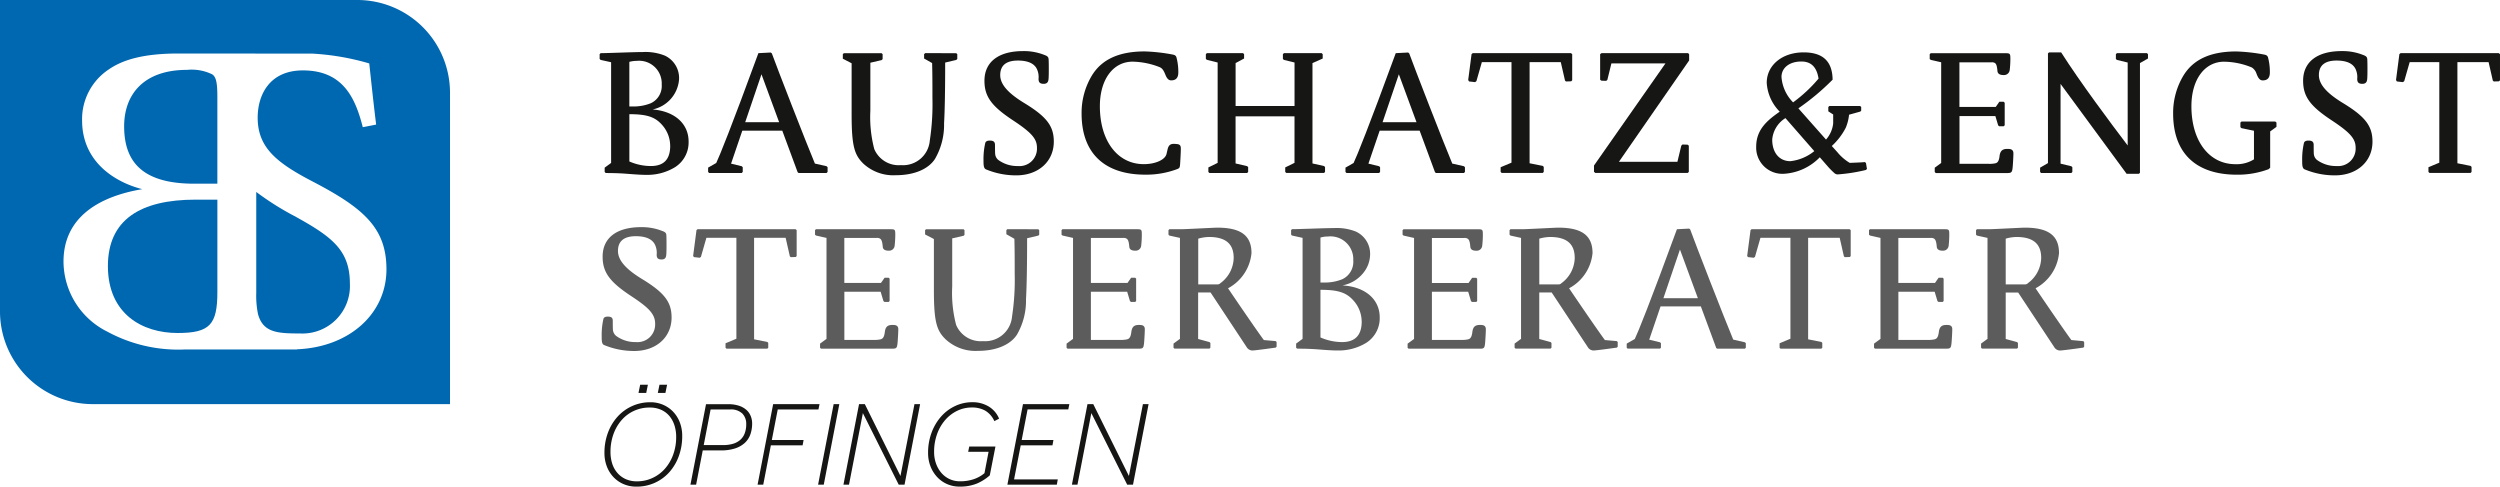 <svg xmlns="http://www.w3.org/2000/svg" width="298.386" height="58.081" viewBox="0 0 298.386 58.081"><defs><style>.a{fill:#0067b1;}.b{fill:#5d5c5c;}.c{fill:#161615;}</style></defs><g transform="translate(-11.459 -234.536)"><g transform="translate(11.459 234.536)"><path class="a" d="M45.2,304.9c0,5.706,4.1,7.988,8.314,7.988,3.833,0,4.752-.977,4.752-4.891V296.971H55.669C49.084,296.971,45.2,299.361,45.2,304.9Z" transform="translate(-32.321 -273.143)"></path><path class="a" d="M60.816,256.93a5.608,5.608,0,0,0-3.023-.544c-5.185,0-7.508,2.934-7.508,6.739,0,4.457,2.43,6.847,8.37,6.847h2.755V259.593C61.409,257.854,61.246,257.256,60.816,256.93Z" transform="translate(-35.467 -248.047)"></path><path class="a" d="M54.136,234.536H11.459v37.133a11.07,11.07,0,0,0,11.034,11.1H65.169V245.641A11.069,11.069,0,0,0,54.136,234.536ZM46.9,276.226v.017h-.433c-.066,0-12.851,0-12.851,0a17.754,17.754,0,0,1-9.34-2.119,9.394,9.394,0,0,1-5.237-8.369c0-5.272,4.21-7.771,9.4-8.641-3.024-.762-7.182-3.1-7.182-8.206a7.112,7.112,0,0,1,3.185-6.086c1.729-1.2,4.266-1.9,8.318-1.9l15.986.013a29.992,29.992,0,0,1,6.784,1.171c.207,1.863.412,3.932.823,7.3l-1.594.311c-.874-3.415-2.312-6.778-7.145-6.778-4.01,0-5.4,2.949-5.4,5.64,0,3.569,2.261,5.38,6.529,7.605,6.168,3.207,8.841,5.588,8.841,10.5C57.586,271.937,53.2,275.971,46.9,276.226Z" transform="translate(-11.459 -234.536)"></path><path class="a" d="M96.142,297.436a33.394,33.394,0,0,1-4.541-2.869v12.058a10.881,10.881,0,0,0,.211,2.525c.6,2.209,2.337,2.307,5,2.307a5.67,5.67,0,0,0,5.964-5.95C102.773,301.523,100.666,299.919,96.142,297.436Z" transform="translate(-61.016 -271.657)"></path></g><g transform="translate(83.272 261.648)"><path class="b" d="M388.3,319.143c-.742-.985-3.445-4.945-4.275-6.18a5.324,5.324,0,0,0,2.8-4.192c0-2.106-1.264-3.045-4.1-3.045-.121,0-.934.039-1.8.081-1.025.05-2.186.106-2.389.106h-1.511l-.108.108v.545l.106.106,1.264.279V319l-.759.556-.01.007v.492l.108.108h4.185l.108-.108v-.564l-.105-.105-1.358-.372v-5.549h1.483l4.309,6.519a.811.811,0,0,0,.677.405c.269,0,1.75-.2,2.462-.3l.319-.043h.008l.107-.107v-.564l-.107-.107Zm-3.6-9.81a3.829,3.829,0,0,1-1.586,3.021.446.446,0,0,1-.361.145h-2.284v-5.457a4.757,4.757,0,0,1,1.289-.2C383.74,306.843,384.7,307.658,384.7,309.333Z" transform="translate(-309.267 -305.668)"></path><path class="b" d="M275.571,317.644c-.561,0-.81.232-.887.829-.078.679-.273.847-.563.9a3.188,3.188,0,0,1-.726.056h-3.542v-5.75h4.33l.332,1.109,0,.007.125.1h.506l.108-.108v-2.666l-.108-.108h-.492l-.432.619h-4.373v-5.375h3.861a.685.685,0,0,1,.382.073c.2.111.29.361.344.995.043.454.552.454.719.454a.656.656,0,0,0,.7-.6,11.756,11.756,0,0,0,.076-1.279c0-.649-.029-.681-.606-.681H266.46l-.108.108v.546l.121.1,1.249.282v12.054l-.76.556-.01.007v.492l.108.108h8.586c.453,0,.493-.149.55-.622.038-.358.094-1.369.094-1.691C276.289,317.644,275.891,317.644,275.571,317.644Z" transform="translate(-240.888 -305.972)"></path><path class="b" d="M228.766,306.216l-.126.105-.4,3.068v.008l.085.149.688.077h.009l.145-.1.654-2.28h3.58v12.044l-1.28.538-.015.006v.533l.108.108h4.88l.108-.108v-.583l-.106-.106-1.583-.316V307.24h3.766l.5,2.2,0,.007.106.106.593-.019h.01l.107-.108v-3.1l-.128-.107Z" transform="translate(-217.323 -305.972)"></path><path class="b" d="M352.667,317.644c-.562,0-.81.232-.887.829-.078.679-.273.847-.564.9a3.179,3.179,0,0,1-.726.056H346.95v-5.75h4.33l.332,1.109,0,.007.125.1h.506l.108-.108v-2.666l-.108-.108h-.492l-.431.619H346.95v-5.375h3.86a.684.684,0,0,1,.382.073c.2.111.29.361.344.995.043.454.551.454.718.454a.656.656,0,0,0,.7-.6,11.651,11.651,0,0,0,.075-1.279c0-.649-.029-.681-.606-.681h-8.867l-.108.108v.547l.122.1,1.249.282v12.054l-.76.556-.01.007v.492l.108.108h8.586c.453,0,.493-.149.549-.622.038-.358.094-1.369.094-1.691C353.386,317.644,352.987,317.644,352.667,317.644Z" transform="translate(-288.561 -305.972)"></path><path class="b" d="M310.579,306.216l-.108.108v.493l.958.544c.037,1.364.037,2.612.037,4.189a28.919,28.919,0,0,1-.319,5.1,3.219,3.219,0,0,1-3.467,2.926,3.186,3.186,0,0,1-3.205-1.937,15.051,15.051,0,0,1-.467-4.588v-5.741L305.36,307l.007,0,.106-.105v-.565l-.108-.108h-4.486l-.108.108v.513l1.051.544v6.1c0,3.85.349,4.843,1.4,5.872a5.238,5.238,0,0,0,3.864,1.377c2.16,0,3.857-.709,4.655-1.944a8.1,8.1,0,0,0,1.074-4.215c.088-1.565.131-3.947.132-7.282l1.332-.314.007,0,.106-.106v-.545l-.108-.108Z" transform="translate(-262.17 -305.972)"></path><path class="b" d="M204.395,311.736c-1.925-1.179-2.822-2.234-2.822-3.32,0-1.167.718-1.759,2.134-1.759,1.189,0,1.958.343,2.286,1.019a2.275,2.275,0,0,1,.2,1.19c0,.409.165.569.587.569.527,0,.55-.384.569-.7.019-.376.019-.682.019-.977,0-.492,0-.789-.019-1.222-.02-.214-.064-.355-.5-.508a6.556,6.556,0,0,0-2.523-.452c-2.913,0-4.584,1.281-4.584,3.514,0,1.867.828,3.012,3.407,4.712,1.978,1.307,2.86,2.091,2.86,3.283a2.106,2.106,0,0,1-2.284,2.209,3.85,3.85,0,0,1-2.33-.708,1.036,1.036,0,0,1-.423-.772c-.012-.1-.018-.458-.018-1.067,0-.41-.243-.493-.606-.493-.293,0-.465.095-.511.281a8.537,8.537,0,0,0-.207,2.052c0,.574.013.932.277,1.054a9.257,9.257,0,0,0,3.613.716c2.621,0,4.453-1.646,4.453-4C207.972,314.5,207.1,313.375,204.395,311.736Z" transform="translate(-199.629 -305.577)"></path><path class="b" d="M558.4,306.216l-.126.105-.4,3.068v.008l.085.149.688.077h.009l.146-.1.654-2.28h3.579v12.044l-1.28.538-.015.006v.533l.108.108h4.88l.108-.108v-.583l-.106-.106-1.583-.316V307.24h3.766l.5,2.2v.007l.106.106.592-.019h.01l.107-.108v-3.1l-.127-.107Z" transform="translate(-421.152 -305.972)"></path><path class="b" d="M421.365,312.712a4.175,4.175,0,0,0,2.5-1.5,3.583,3.583,0,0,0,.8-2.091,2.928,2.928,0,0,0-1.7-2.837,6.2,6.2,0,0,0-2.6-.416c-.595,0-1.733.037-2.833.073-.923.03-1.8.058-2.177.058h-.01l-.108.108v.545l.106.106,1.264.279v12.054l-.759.556-.01.007v.492l.108.108h.01c.157.006.315.008.5.011.409.005.917.013,1.733.064.119.008.271.02.444.034.626.049,1.483.116,2.128.116a6.317,6.317,0,0,0,3.436-.909,3.482,3.482,0,0,0,1.618-3.037C425.812,314.356,424.074,312.871,421.365,312.712Zm2.3,4.311c0,1.627-.787,2.453-2.339,2.453a6.477,6.477,0,0,1-2.585-.555v-5.684c2.163,0,3.139.335,4.011,1.361A3.781,3.781,0,0,1,423.661,317.023Zm-2.312-5.051a5.5,5.5,0,0,1-2.261.393h-.351V307a3.164,3.164,0,0,1,.9-.125,2.723,2.723,0,0,1,3.016,2.847A2.289,2.289,0,0,1,421.349,311.972Z" transform="translate(-332.952 -305.759)"></path><path class="b" d="M642.261,319.274l-1.424-.131c-.738-.98-3.443-4.943-4.276-6.18a5.323,5.323,0,0,0,2.8-4.192c0-2.106-1.263-3.045-4.1-3.045-.121,0-.934.039-1.794.081-1.025.05-2.186.106-2.39.106h-1.511l-.108.108v.545l.105.106,1.264.279V319l-.759.556-.01.007v.492l.108.108h4.185l.108-.108v-.564l-.105-.105L633,319.016v-5.549h1.483l4.308,6.519a.813.813,0,0,0,.677.405c.269,0,1.751-.2,2.463-.3l.317-.043h.008l.107-.107v-.564Zm-5.027-9.941a3.828,3.828,0,0,1-1.586,3.021.446.446,0,0,1-.36.145H633v-5.457a4.764,4.764,0,0,1,1.29-.2C636.273,306.843,637.234,307.658,637.234,309.333Z" transform="translate(-465.422 -305.668)"></path><path class="b" d="M605.2,317.644c-.554,0-.811.24-.887.829-.078.679-.272.847-.563.9a3.18,3.18,0,0,1-.726.056h-3.542v-5.75h4.331l.332,1.109,0,.007.125.1h.506l.108-.108v-2.666l-.108-.108h-.492l-.432.619h-4.373v-5.375h3.861a.683.683,0,0,1,.382.073c.2.111.29.361.344.995.043.454.551.454.718.454a.657.657,0,0,0,.7-.6,11.9,11.9,0,0,0,.074-1.279c0-.649-.028-.681-.606-.681h-8.867l-.109.108v.547l.122.1,1.248.282v12.054l-.759.556-.01.007v.492l.108.108h8.586c.453,0,.493-.149.55-.622.038-.357.094-1.369.094-1.691C605.918,317.644,605.52,317.644,605.2,317.644Z" transform="translate(-444.716 -305.972)"></path><path class="b" d="M459.316,317.644c-.561,0-.81.232-.887.829-.078.679-.273.847-.563.9a3.189,3.189,0,0,1-.726.056H453.6v-5.75h4.33l.333,1.109,0,.007.118.1.007.006h.506l.108-.108v-2.666l-.108-.108H458.4l-.431.619H453.6v-5.375h3.86a.684.684,0,0,1,.382.073c.2.111.29.361.344.995.044.454.552.454.719.454a.656.656,0,0,0,.7-.6,11.7,11.7,0,0,0,.075-1.279c0-.649-.028-.681-.606-.681h-8.867l-.108.108v.546l.121.1,1.249.282v12.054l-.76.556-.01.007v.492l.108.108h8.586c.454,0,.493-.149.55-.622.037-.358.094-1.37.094-1.691C460.035,317.644,459.636,317.644,459.316,317.644Z" transform="translate(-354.508 -305.972)"></path><path class="b" d="M532.92,319.272c-1.025-2.439-4.594-11.628-5.136-13.142l0-.007-.125-.1-1.435.075H526.2l-.006.015c-3.212,8.783-4.667,12.355-5.025,13.089l-.95.54-.012.007v.493l.108.108h3.867l.108-.108V319.7l-.105-.106-1.294-.314,1.356-3.975h4.807l1.833,4.957,0,.006.106.085h3.321l.108-.108V319.7l-.106-.106Zm-4.218-4.938h-4.116l1.975-5.815Z" transform="translate(-397.864 -305.851)"></path><path class="b" d="M494.952,319.143c-.745-.988-3.447-4.946-4.276-6.18a5.324,5.324,0,0,0,2.8-4.192c0-2.106-1.263-3.045-4.1-3.045-.12,0-.933.039-1.793.081-1.025.05-2.188.106-2.391.106h-1.511l-.108.108v.545l.106.106,1.264.279V319l-.759.556-.01.007v.492l.108.108h4.186l.108-.108v-.564l-.1-.105-1.359-.372v-5.549H488.6l4.309,6.519a.812.812,0,0,0,.677.405c.27,0,1.754-.2,2.467-.3l.313-.042h.008l.107-.107v-.564l-.107-.107Zm-3.6-9.81a3.831,3.831,0,0,1-1.586,3.021.447.447,0,0,1-.36.145h-2.284v-5.457a4.756,4.756,0,0,1,1.289-.2C490.387,306.843,491.349,307.658,491.349,309.333Z" transform="translate(-375.213 -305.668)"></path></g><g transform="translate(83.023 240.636)"><path class="c" d="M401.3,264.322V252.345l1.22-.544v-.521l-.122-.122h-4.506l-.122.122v.566l.118.117,1.271.313v5.186h-7.034v-5.12l1.013-.544v-.518l-.122-.122h-4.319l-.122.122v.568l.13.108,1.277.32v11.979l-1.107.544v.539l.122.122H393.5l.122-.122v-.587l-.13-.108-1.371-.32V258.7h7.034v5.551l-1.107.544v.539l.122.122h4.506l.122-.122v-.585l-.118-.118Z" transform="translate(-316.214 -250.914)"></path><path class="c" d="M361.215,261.69a3.5,3.5,0,0,0-.5-.039c-.405,0-.614.185-.723.638l-.131.563c-.164.7-1.33,1.22-2.712,1.22-3.136,0-5.243-2.778-5.243-6.913,0-3.181,1.572-5.319,3.911-5.319a9.2,9.2,0,0,1,3.261.67c.215.116.386.245.635.857.188.488.4.706.7.706.576,0,.855-.311.855-.949a6.715,6.715,0,0,0-.228-1.818c-.068-.181-.172-.257-.429-.312a21.415,21.415,0,0,0-3.351-.377c-3.029,0-5.081.922-6.271,2.818a8.628,8.628,0,0,0-1.265,4.6c0,4.7,2.7,7.292,7.611,7.292a10.518,10.518,0,0,0,3.8-.665c.237-.1.3-.138.338-.485.019-.191.094-1.454.094-1.938C361.572,261.941,361.513,261.754,361.215,261.69Z" transform="translate(-292.195 -250.58)"></path><path class="c" d="M245.652,264.215c-1.031-2.456-4.59-11.618-5.131-13.129l0-.013-.137-.114-1.477.077-.011.03c-3.2,8.749-4.657,12.329-5.021,13.08l-.968.551v.518l.122.122h3.887l.122-.122v-.566l-.118-.117-1.275-.31,1.341-3.933h4.773l1.827,4.941,0,.013.118.094h3.34l.122-.122v-.566l-.118-.118Zm-4.271-4.942h-4.047l1.942-5.717Z" transform="translate(-219.954 -250.791)"></path><path class="c" d="M205.3,257.665a3.972,3.972,0,0,0,3.16-3.576,2.951,2.951,0,0,0-1.716-2.858,6.221,6.221,0,0,0-2.611-.418c-.6,0-1.733.037-2.834.073-.923.03-1.795.059-2.176.059h-.02l-.122.122v.566l.118.118,1.252.276v12.021l-.769.563v.514l.121.121h.019c.157.006.318.008.5.01.408.006.917.013,1.732.064l.44.034c.627.049,1.487.117,2.134.117a6.339,6.339,0,0,0,3.448-.913A3.5,3.5,0,0,0,209.6,261.5C209.6,259.353,207.924,257.875,205.3,257.665Zm2.105,4.324c0,1.634-.758,2.429-2.316,2.429a6.461,6.461,0,0,1-2.56-.545v-5.644c2.138.005,3.105.336,3.969,1.353A3.752,3.752,0,0,1,207.4,261.989Zm-2.3-5.073a5.48,5.48,0,0,1-2.251.39h-.327v-5.32a3.17,3.17,0,0,1,.872-.118,2.7,2.7,0,0,1,2.991,2.823A2.266,2.266,0,0,1,205.1,256.916Z" transform="translate(-198.976 -250.701)"></path><path class="c" d="M284.865,251.158l-.123.122v.517l.958.545c.037,1.359.037,2.6.037,4.175a28.858,28.858,0,0,1-.318,5.1,3.2,3.2,0,0,1-3.442,2.906,3.163,3.163,0,0,1-3.183-1.922,15.028,15.028,0,0,1-.466-4.579V252.3l1.346-.314.118-.118v-.585l-.122-.122h-4.506l-.122.122v.538l1.05.544v6.088c0,3.859.35,4.855,1.4,5.89a5.259,5.259,0,0,0,3.881,1.383c2.169,0,3.873-.712,4.675-1.954a8.107,8.107,0,0,0,1.078-4.227c.088-1.554.131-3.931.132-7.264l1.327-.314.118-.118v-.566l-.122-.122Z" transform="translate(-246.011 -250.914)"></path><path class="c" d="M323.849,256.681c-1.917-1.174-2.81-2.222-2.81-3.3,0-1.151.709-1.734,2.109-1.734,1.179,0,1.941.338,2.265,1.005a2.25,2.25,0,0,1,.2,1.18c0,.421.177.592.611.592.55,0,.574-.4.593-.721.018-.377.018-.682.018-.979,0-.492,0-.789-.019-1.224-.021-.224-.066-.371-.519-.528a6.581,6.581,0,0,0-2.532-.454c-2.928,0-4.608,1.29-4.608,3.539,0,1.877.831,3.026,3.418,4.732,2.21,1.461,2.849,2.193,2.849,3.263a2.083,2.083,0,0,1-2.26,2.185,3.823,3.823,0,0,1-2.315-.7,1.013,1.013,0,0,1-.414-.757c-.012-.1-.019-.455-.019-1.064,0-.455-.3-.518-.63-.518-.305,0-.485.1-.535.3a8.544,8.544,0,0,0-.208,2.057c0,.586.02.95.29,1.076a9.3,9.3,0,0,0,3.624.718c2.636,0,4.477-1.656,4.477-4.027C327.438,259.453,326.566,258.326,323.849,256.681Z" transform="translate(-273.222 -250.519)"></path><path class="c" d="M658.649,251.006l-.122.122v.566l.118.118,1.29.313v9.9c-2.046-2.692-5.709-7.6-7.924-11.085l-.014-.023h-1.454l-.123.122v13.09l-.938.544v.517l.122.122h3.605l.122-.122v-.566l-.117-.118-1.29-.313v-9.516l7.869,10.708.015.02h1.471l.122-.122V252.19l.957-.545v-.517l-.123-.122Z" transform="translate(-477.551 -250.762)"></path><path class="c" d="M699.232,258.986l-.122.122v.547l.119.118,1.5.314V263.5a3.917,3.917,0,0,1-2.223.576c-3.136,0-5.243-2.778-5.243-6.913,0-3.181,1.572-5.319,3.911-5.319a8.956,8.956,0,0,1,3.3.689,1.406,1.406,0,0,1,.563.757c.013.032.024.061.034.081.188.488.4.706.7.706.576,0,.855-.311.855-.949a6.712,6.712,0,0,0-.228-1.818c-.068-.181-.172-.257-.429-.312a21.408,21.408,0,0,0-3.351-.377c-3.029,0-5.081.922-6.271,2.818a8.621,8.621,0,0,0-1.265,4.6c0,4.7,2.7,7.292,7.611,7.292a10.52,10.52,0,0,0,3.791-.661l.179-.174v-4.33l.751-.544v-.517l-.144-.119Z" transform="translate(-503.272 -250.58)"></path><path class="c" d="M736.25,256.681c-1.917-1.174-2.81-2.222-2.81-3.3,0-1.151.709-1.734,2.109-1.734,1.18,0,1.941.338,2.265,1.006a2.243,2.243,0,0,1,.2,1.179c0,.421.177.592.611.592.551,0,.574-.4.592-.721.019-.377.019-.682.019-.979,0-.492,0-.789-.019-1.224-.02-.224-.065-.371-.519-.529a6.59,6.59,0,0,0-2.533-.454c-2.928,0-4.608,1.29-4.608,3.539,0,1.876.831,3.026,3.419,4.732,2.21,1.461,2.849,2.193,2.849,3.263a2.083,2.083,0,0,1-2.26,2.185,3.824,3.824,0,0,1-2.315-.7,1.013,1.013,0,0,1-.414-.756c-.012-.1-.018-.456-.018-1.064,0-.455-.3-.518-.63-.518-.306,0-.486.1-.535.3a8.568,8.568,0,0,0-.208,2.057c0,.584.014.948.29,1.076a9.3,9.3,0,0,0,3.624.718c2.636,0,4.477-1.656,4.477-4.027C739.838,259.453,738.966,258.326,736.25,256.681Z" transform="translate(-528.234 -250.519)"></path><path class="c" d="M773.061,251.158H761.335l-.141.117-.4,3.078,0,.016.1.167.718.08.16-.115.651-2.271h3.537v12l-1.295.544v.559l.122.122h4.9l.122-.122v-.6l-.118-.119-1.571-.314V252.23h3.722l.5,2.177,0,.014.118.119.622-.02.121-.121v-3.121Z" transform="translate(-546.382 -250.914)"></path><path class="c" d="M510.867,251.158l-.164.117v3.05l.143.119.579.02.139-.116.483-1.968H518.5l-8.522,12.177-.009.012v.75l.161.139h11.013l.144-.119V262.2l-.143-.119-.619-.02-.137.138-.463,1.927h-6.981l8.373-12.084.008-.012V251.3l-.12-.144Z" transform="translate(-391.283 -250.914)"></path><path class="c" d="M624.21,262.586c-.57,0-.834.246-.912.85-.076.664-.264.828-.545.877a3.171,3.171,0,0,1-.721.055h-3.516v-5.7H622.8l.327,1.091,0,.014.137.115h.526l.123-.122v-2.686l-.123-.122h-.514l-.432.619h-4.335v-5.326h3.835a.672.672,0,0,1,.372.069c.194.106.278.352.331.975.045.476.57.476.743.476a.678.678,0,0,0,.724-.625,11.632,11.632,0,0,0,.076-1.282c0-.666-.036-.7-.63-.7h-8.877l-.122.122v.568l.13.108,1.24.283v12.022l-.769.563v.514l.122.122h8.6c.472,0,.516-.165.574-.644.038-.362.094-1.375.094-1.694C624.953,262.586,624.523,262.586,624.21,262.586Z" transform="translate(-456.207 -250.914)"></path><path class="c" d="M471.171,251.158l-.141.117-.4,3.078,0,.016.1.167.719.08.16-.115.651-2.271h3.537v12l-1.295.544v.559l.122.122h4.9l.122-.122v-.6l-.118-.119-1.571-.314V252.23h3.722l.5,2.177,0,.014.118.119.622-.02.122-.121v-3.121l-.144-.119Z" transform="translate(-366.957 -250.914)"></path><path class="c" d="M444.984,264.215c-1.027-2.445-4.587-11.61-5.131-13.129l0-.013-.137-.114-1.478.077-.011.03c-3.2,8.749-4.656,12.329-5.021,13.08l-.969.551v.518l.122.122h3.887l.122-.122v-.566l-.118-.117-1.275-.31,1.342-3.933h4.773l1.827,4.941,0,.013.118.094h3.34l.122-.122v-.566l-.118-.118Zm-4.27-4.942h-4.048l1.942-5.717Z" transform="translate(-343.213 -250.791)"></path><path class="c" d="M573.647,264.008l-.021,0c-.227.031-.993.062-1.5.082l-.283.011a5.647,5.647,0,0,1-1.476-1.278l-.664-.735a7.763,7.763,0,0,0,1.667-2.178,5.372,5.372,0,0,0,.393-1.557l1.321-.367.013,0,.116-.117v-.434l-.122-.122h-3.681l-.122.122v.516l.582.375v1.062a3.463,3.463,0,0,1-.855,1.932l-3.3-3.726a28.519,28.519,0,0,0,4.074-3.41l.012-.014v-.019c-.037-2.179-1.169-3.238-3.463-3.238-2.551,0-4.4,1.528-4.4,3.633a5.336,5.336,0,0,0,1.552,3.444c-1.486,1.032-2.81,2.136-2.81,4.175a3.126,3.126,0,0,0,3.3,3.239,6.476,6.476,0,0,0,4.292-1.97l1,1.147a8.973,8.973,0,0,0,.735.735.587.587,0,0,0,.407.162,20.22,20.22,0,0,0,3.356-.528l.13-.123-.119-.718ZM563.7,253.851c0-1.1.953-1.848,2.372-1.848,1.167,0,1.838.668,2.051,2.043a17.419,17.419,0,0,1-3.038,2.834A4.816,4.816,0,0,1,563.7,253.851Zm.472,4.908,3.443,3.941a5.486,5.486,0,0,1-2.856,1.2c-1.316,0-2.166-1.012-2.166-2.579A3.348,3.348,0,0,1,564.17,258.759Z" transform="translate(-422.635 -250.762)"></path></g><path class="c" d="M256.29,366.783h.663l1.657-8.546,4.281,8.546h.692l1.86-9.613h-.677l-1.672,8.575-4.252-8.575h-.692Zm-7.7,0h5.9l.115-.634h-5.217l.793-4.064h3.79l.115-.634h-3.79L251,357.8h4.857l.129-.634h-5.534ZM247.6,358.9a3.049,3.049,0,0,0-1.261-1.462,3.711,3.711,0,0,0-1.924-.5,4.78,4.78,0,0,0-2.061.454,5.136,5.136,0,0,0-1.679,1.261,6.12,6.12,0,0,0-1.132,1.917,6.819,6.819,0,0,0-.418,2.422,4.343,4.343,0,0,0,.288,1.6,3.972,3.972,0,0,0,.793,1.275,3.6,3.6,0,0,0,1.189.843,3.644,3.644,0,0,0,1.491.3,5.274,5.274,0,0,0,2.039-.353,5.664,5.664,0,0,0,1.564-.987l.677-3.445h-3.128l-.13.634h2.436l-.49,2.552a3.986,3.986,0,0,1-1.275.713,4.961,4.961,0,0,1-1.636.252,2.871,2.871,0,0,1-2.249-1.023,3.48,3.48,0,0,1-.626-1.11,4.074,4.074,0,0,1-.224-1.369,6.185,6.185,0,0,1,.353-2.126,5.269,5.269,0,0,1,.966-1.679,4.454,4.454,0,0,1,1.427-1.1,3.943,3.943,0,0,1,1.751-.4,3.187,3.187,0,0,1,1.614.382,2.773,2.773,0,0,1,1.081,1.247Zm-18.578,7.884h.663l1.657-8.546,4.28,8.546h.692l1.86-9.613H237.5l-1.672,8.575-4.252-8.575h-.692Zm-3.027,0h.677l1.859-9.613h-.677Zm-7.221,0h.677l.908-4.7h3.79l.116-.634h-3.791l.707-3.647h4.857l.13-.634h-5.535Zm-6.428-4.727.822-4.252h2.32a1.96,1.96,0,0,1,1.463.483,1.735,1.735,0,0,1,.468,1.261,3,3,0,0,1-.195,1.139,1.973,1.973,0,0,1-.555.778,2.312,2.312,0,0,1-.872.447,4.18,4.18,0,0,1-1.132.144Zm-1.585,4.727h.677l.792-4.093h2.162a5.364,5.364,0,0,0,1.7-.238,3.146,3.146,0,0,0,1.161-.663,2.531,2.531,0,0,0,.663-1.016,3.913,3.913,0,0,0,.209-1.311,2.33,2.33,0,0,0-.166-.865,1.983,1.983,0,0,0-.512-.735,2.509,2.509,0,0,0-.886-.5,3.969,3.969,0,0,0-1.29-.187H212.62Zm-6.2-10.953h.922l.2-.98h-.922Zm2.306,0h.908l.2-.98h-.908Zm.389,2.011a2.763,2.763,0,0,1,.987.735,3.277,3.277,0,0,1,.606,1.11,4.49,4.49,0,0,1,.209,1.391,6.07,6.07,0,0,1-.361,2.126,5.234,5.234,0,0,1-.987,1.679,4.472,4.472,0,0,1-1.485,1.1,4.354,4.354,0,0,1-1.851.4,3.192,3.192,0,0,1-1.355-.274,2.864,2.864,0,0,1-.994-.75,3.182,3.182,0,0,1-.606-1.11,4.494,4.494,0,0,1-.2-1.369,6.186,6.186,0,0,1,.353-2.126,5.207,5.207,0,0,1,.973-1.679,4.38,4.38,0,0,1,3.358-1.5,3.261,3.261,0,0,1,1.354.267m-.756,8.719a5.188,5.188,0,0,0,1.73-1.261,5.874,5.874,0,0,0,1.138-1.917,6.929,6.929,0,0,0,.41-2.422,4.439,4.439,0,0,0-.281-1.6,3.819,3.819,0,0,0-.792-1.275,3.64,3.64,0,0,0-1.211-.843,3.783,3.783,0,0,0-1.52-.3,5.188,5.188,0,0,0-2.169.454,5.265,5.265,0,0,0-1.737,1.261,5.917,5.917,0,0,0-1.153,1.917,6.811,6.811,0,0,0-.418,2.422,4.445,4.445,0,0,0,.281,1.6,3.824,3.824,0,0,0,.792,1.275,3.641,3.641,0,0,0,1.211.843,3.82,3.82,0,0,0,1.535.3,5.229,5.229,0,0,0,2.184-.454" transform="translate(-116.895 -74.397)"></path></g></svg>